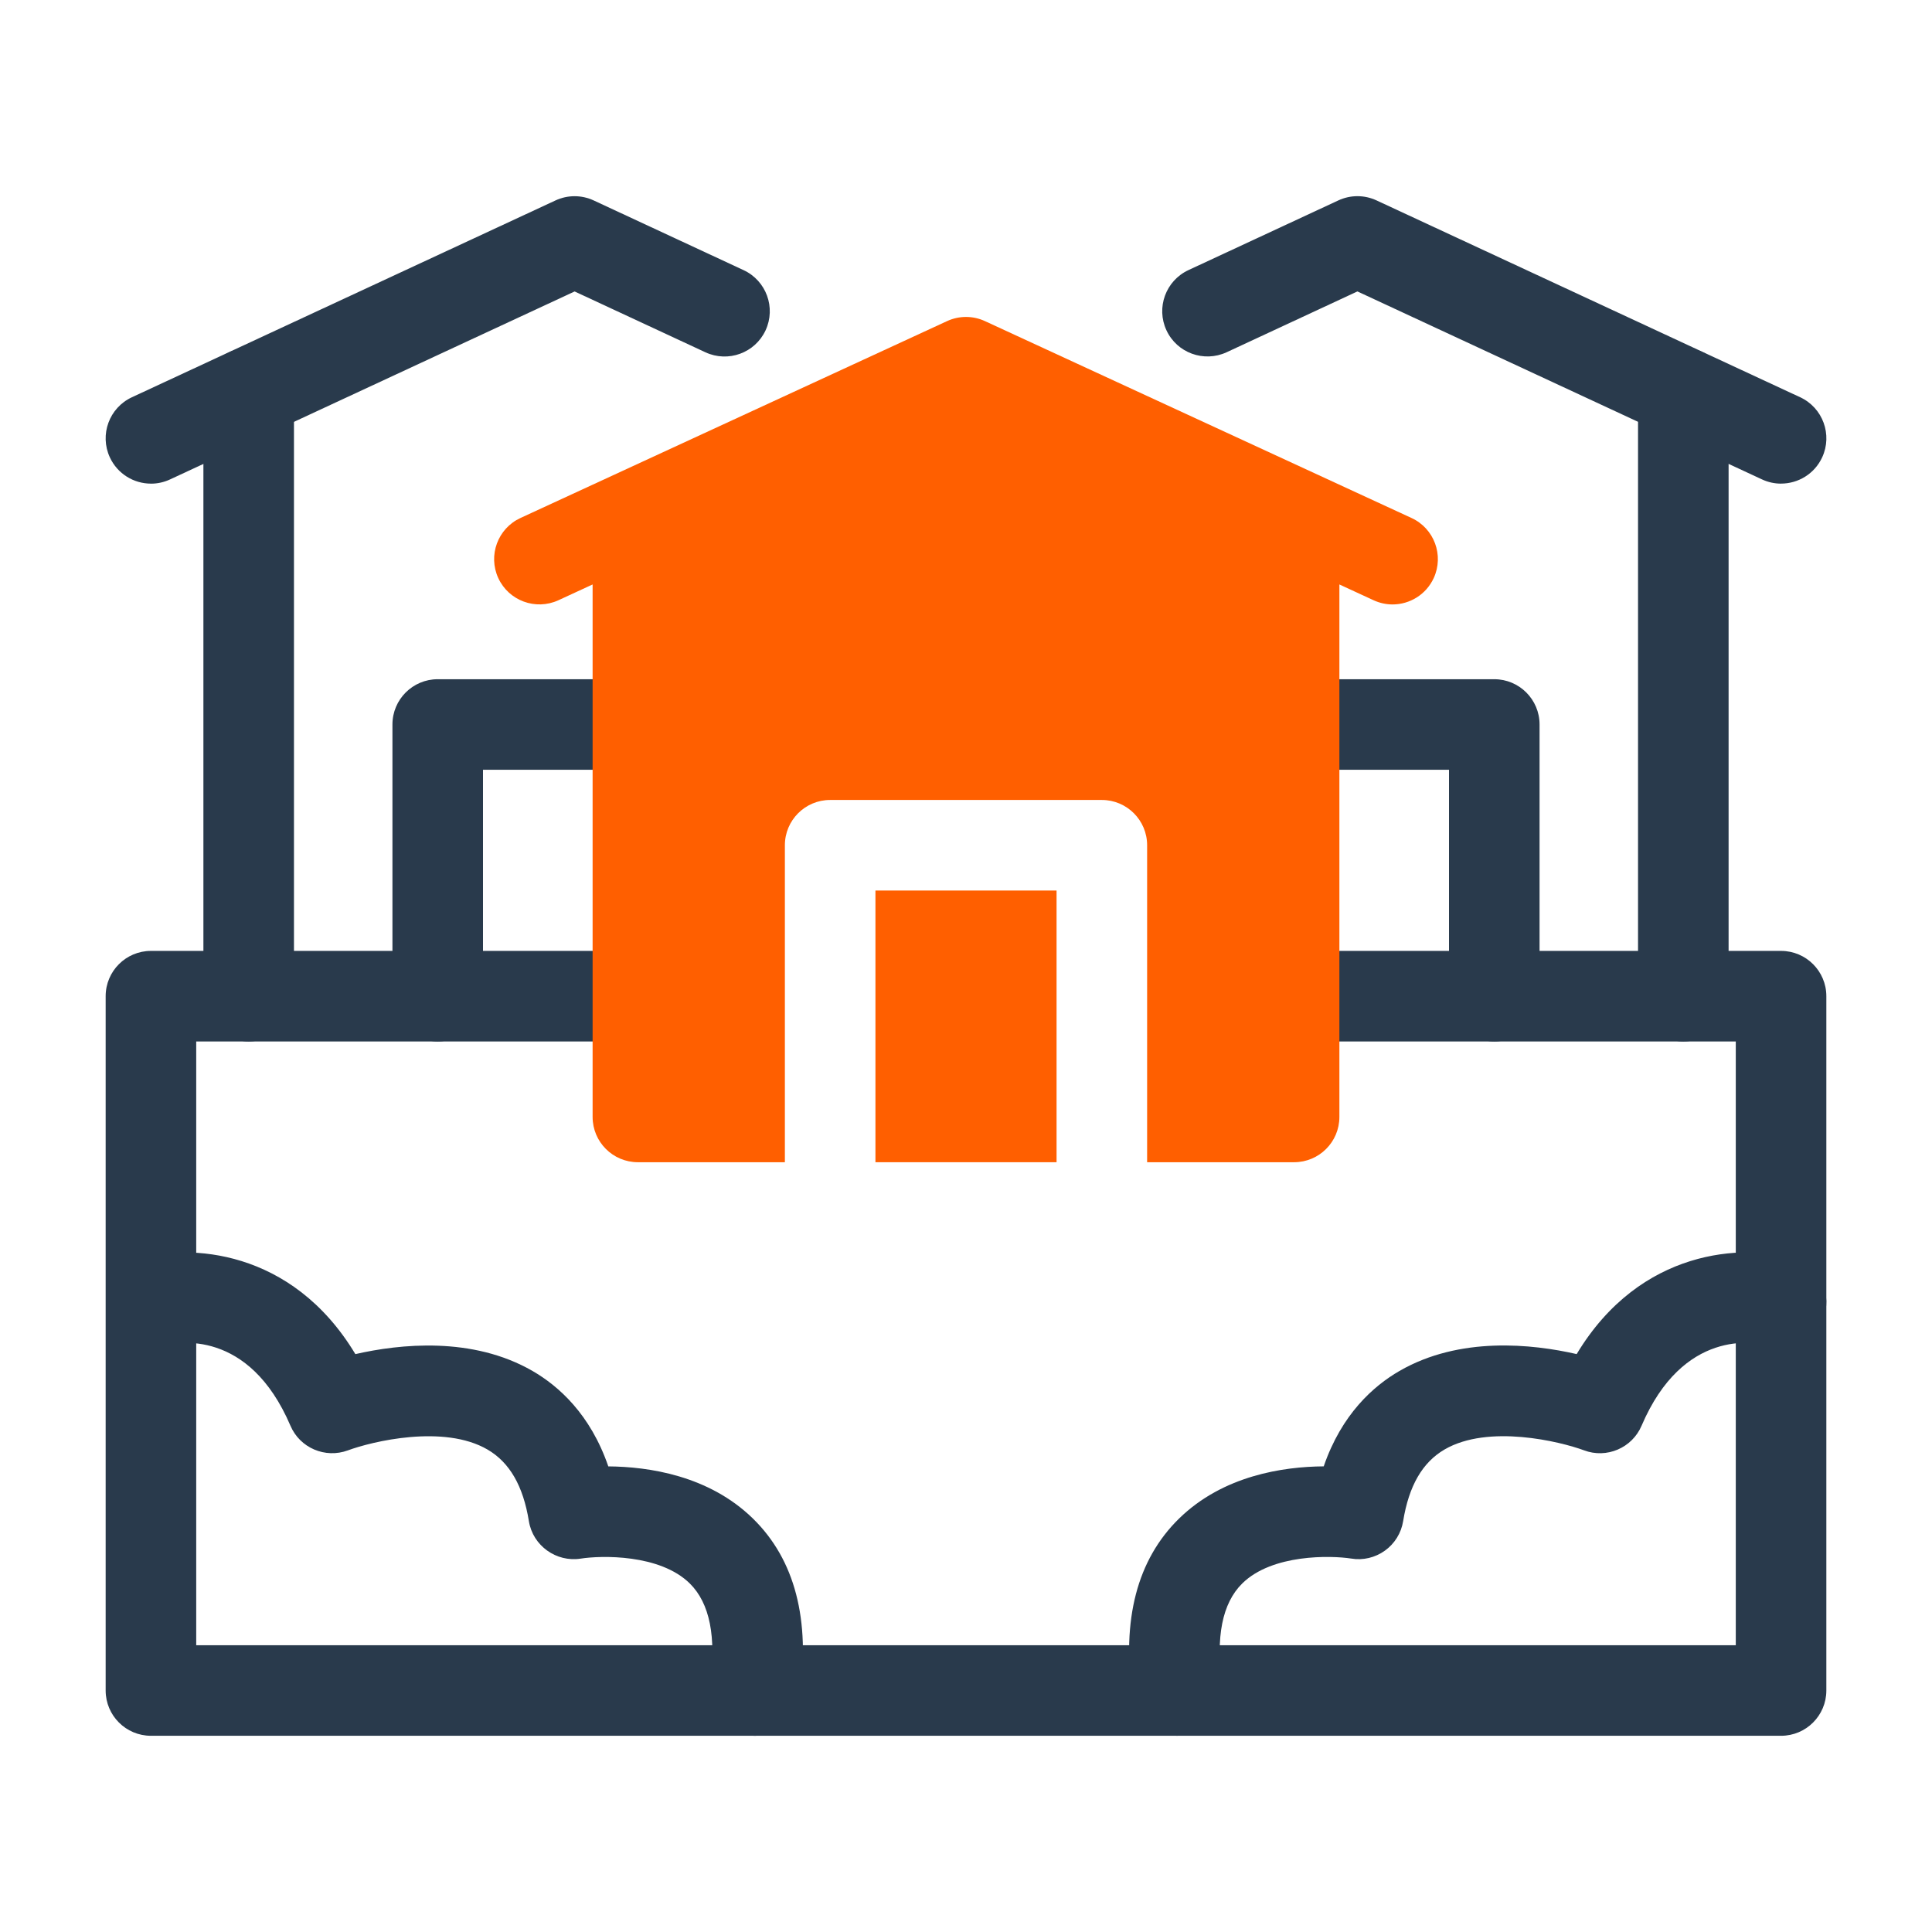 <svg xmlns="http://www.w3.org/2000/svg" id="Dypta" viewBox="0 0 64 64"><path d="m8.238,34.5c-.828,0-1.5-.671-1.5-1.5V13.022c0-.829.672-1.5,1.5-1.5s1.5.671,1.5,1.5v19.978c0,.829-.672,1.5-1.5,1.5Z" style="fill:#293a4c; stroke-width:0px;"></path><path d="m5.001,16.021c-.566,0-1.108-.322-1.362-.87-.348-.751-.021-1.643.73-1.991l14.032-6.52c.402-.187.863-.187,1.266,0l4.966,2.309c.751.35,1.076,1.242.728,1.993-.349.751-1.241,1.077-1.993.728l-4.333-2.015-13.403,6.227c-.204.095-.419.14-.63.14Z" style="fill:#293a4c; stroke-width:0px;"></path><path d="m14.5,34.5c-.828,0-1.5-.671-1.5-1.5v-9c0-.829.672-1.5,1.5-1.5h6.5c.828,0,1.5.671,1.5,1.5s-.672,1.5-1.5,1.5h-5v7.5c0,.829-.672,1.5-1.5,1.5Z" style="fill:#293a4c; stroke-width:0px;"></path><path d="m55.762,34.5c-.828,0-1.5-.671-1.5-1.5V13.022c0-.829.672-1.5,1.5-1.5s1.5.671,1.5,1.5v19.978c0,.829-.672,1.5-1.5,1.5Z" style="fill:#293a4c; stroke-width:0px;"></path><path d="m58.999,16.021c-.211,0-.426-.045-.63-.14l-13.403-6.227-4.333,2.015c-.752.347-1.645.023-1.993-.728-.349-.751-.023-1.643.728-1.993l4.966-2.309c.402-.187.863-.187,1.266,0l14.032,6.52c.751.348,1.078,1.24.73,1.991-.254.548-.796.87-1.362.87Z" style="fill:#293a4c; stroke-width:0px;"></path><path d="m49.5,34.5c-.828,0-1.5-.671-1.5-1.5v-7.5h-5c-.828,0-1.5-.671-1.5-1.5s.672-1.5,1.5-1.5h6.5c.828,0,1.5.671,1.5,1.5v9c0,.829-.672,1.5-1.5,1.5Z" style="fill:#293a4c; stroke-width:0px;"></path><path d="m59,57.5H5c-.828,0-1.5-.671-1.5-1.5v-23c0-.829.672-1.5,1.5-1.5h16.13c.828,0,1.5.671,1.5,1.5s-.672,1.5-1.5,1.5H6.5v20h51v-20h-14.63c-.828,0-1.5-.671-1.5-1.5s.672-1.5,1.5-1.5h16.13c.828,0,1.5.671,1.5,1.5v23c0,.829-.672,1.5-1.5,1.5Z" style="fill:#293a4c; stroke-width:0px;"></path><path d="m25.001,57.5c-.07,0-.143-.005-.214-.015-.82-.117-1.391-.877-1.273-1.697.223-1.556,0-2.677-.662-3.332-.995-.983-2.948-.93-3.614-.825-.81.127-1.586-.426-1.718-1.24-.19-1.171-.639-1.947-1.372-2.374-1.448-.843-3.828-.266-4.622.028-.751.278-1.591-.08-1.904-.815-1.381-3.227-3.756-2.778-4.218-2.655-.794.209-1.618-.254-1.839-1.045-.22-.791.227-1.609,1.015-1.839,1.655-.485,5.082-.344,7.192,3.166,1.468-.335,3.875-.595,5.872.56.861.498,1.914,1.433,2.507,3.159,1.334.01,3.333.301,4.794,1.731,1.388,1.359,1.905,3.347,1.54,5.906-.107.748-.749,1.288-1.483,1.288Z" style="fill:#293a4c; stroke-width:0px;"></path><path d="m38.999,57.5c-.734,0-1.376-.54-1.483-1.288-.365-2.56.152-4.547,1.54-5.906,1.461-1.43,3.46-1.722,4.794-1.731.593-1.726,1.646-2.661,2.507-3.159,1.998-1.156,4.405-.896,5.872-.56,2.112-3.511,5.539-3.651,7.192-3.166.795.232,1.251,1.065,1.019,1.86-.23.791-1.056,1.246-1.846,1.023-.469-.124-2.838-.564-4.215,2.656-.315.739-1.16,1.098-1.908.814-.791-.292-3.17-.871-4.618-.027-.733.427-1.182,1.203-1.372,2.374-.063.393-.281.745-.604.977s-.726.329-1.119.262c-.663-.103-2.613-.156-3.608.826-.662.654-.885,1.775-.662,3.332.117.82-.453,1.58-1.273,1.697-.071.01-.144.015-.214.015Z" style="fill:#293a4c; stroke-width:0px;"></path><rect x="29" y="29.5" width="6" height="9" style="fill:#ff5f00; stroke-width:0px;"></rect><path d="m46.758,17.159l-14.129-6.521c-.398-.185-.859-.185-1.258,0l-14.129,6.521c-.752.346-1.082,1.237-.736,1.99.347.752,1.237,1.08,1.99.736l1.135-.524v17.639c0,.829.672,1.5,1.5,1.5h4.869v-10.5c0-.829.672-1.5,1.5-1.5h9c.828,0,1.5.671,1.5,1.5v10.5h4.869c.828,0,1.5-.671,1.5-1.5v-17.639l1.135.524c.203.093.416.138.626.138.567,0,1.111-.324,1.364-.874.346-.753.016-1.644-.736-1.99Z" style="fill:#ff5f00; stroke-width:0px;"></path></svg>